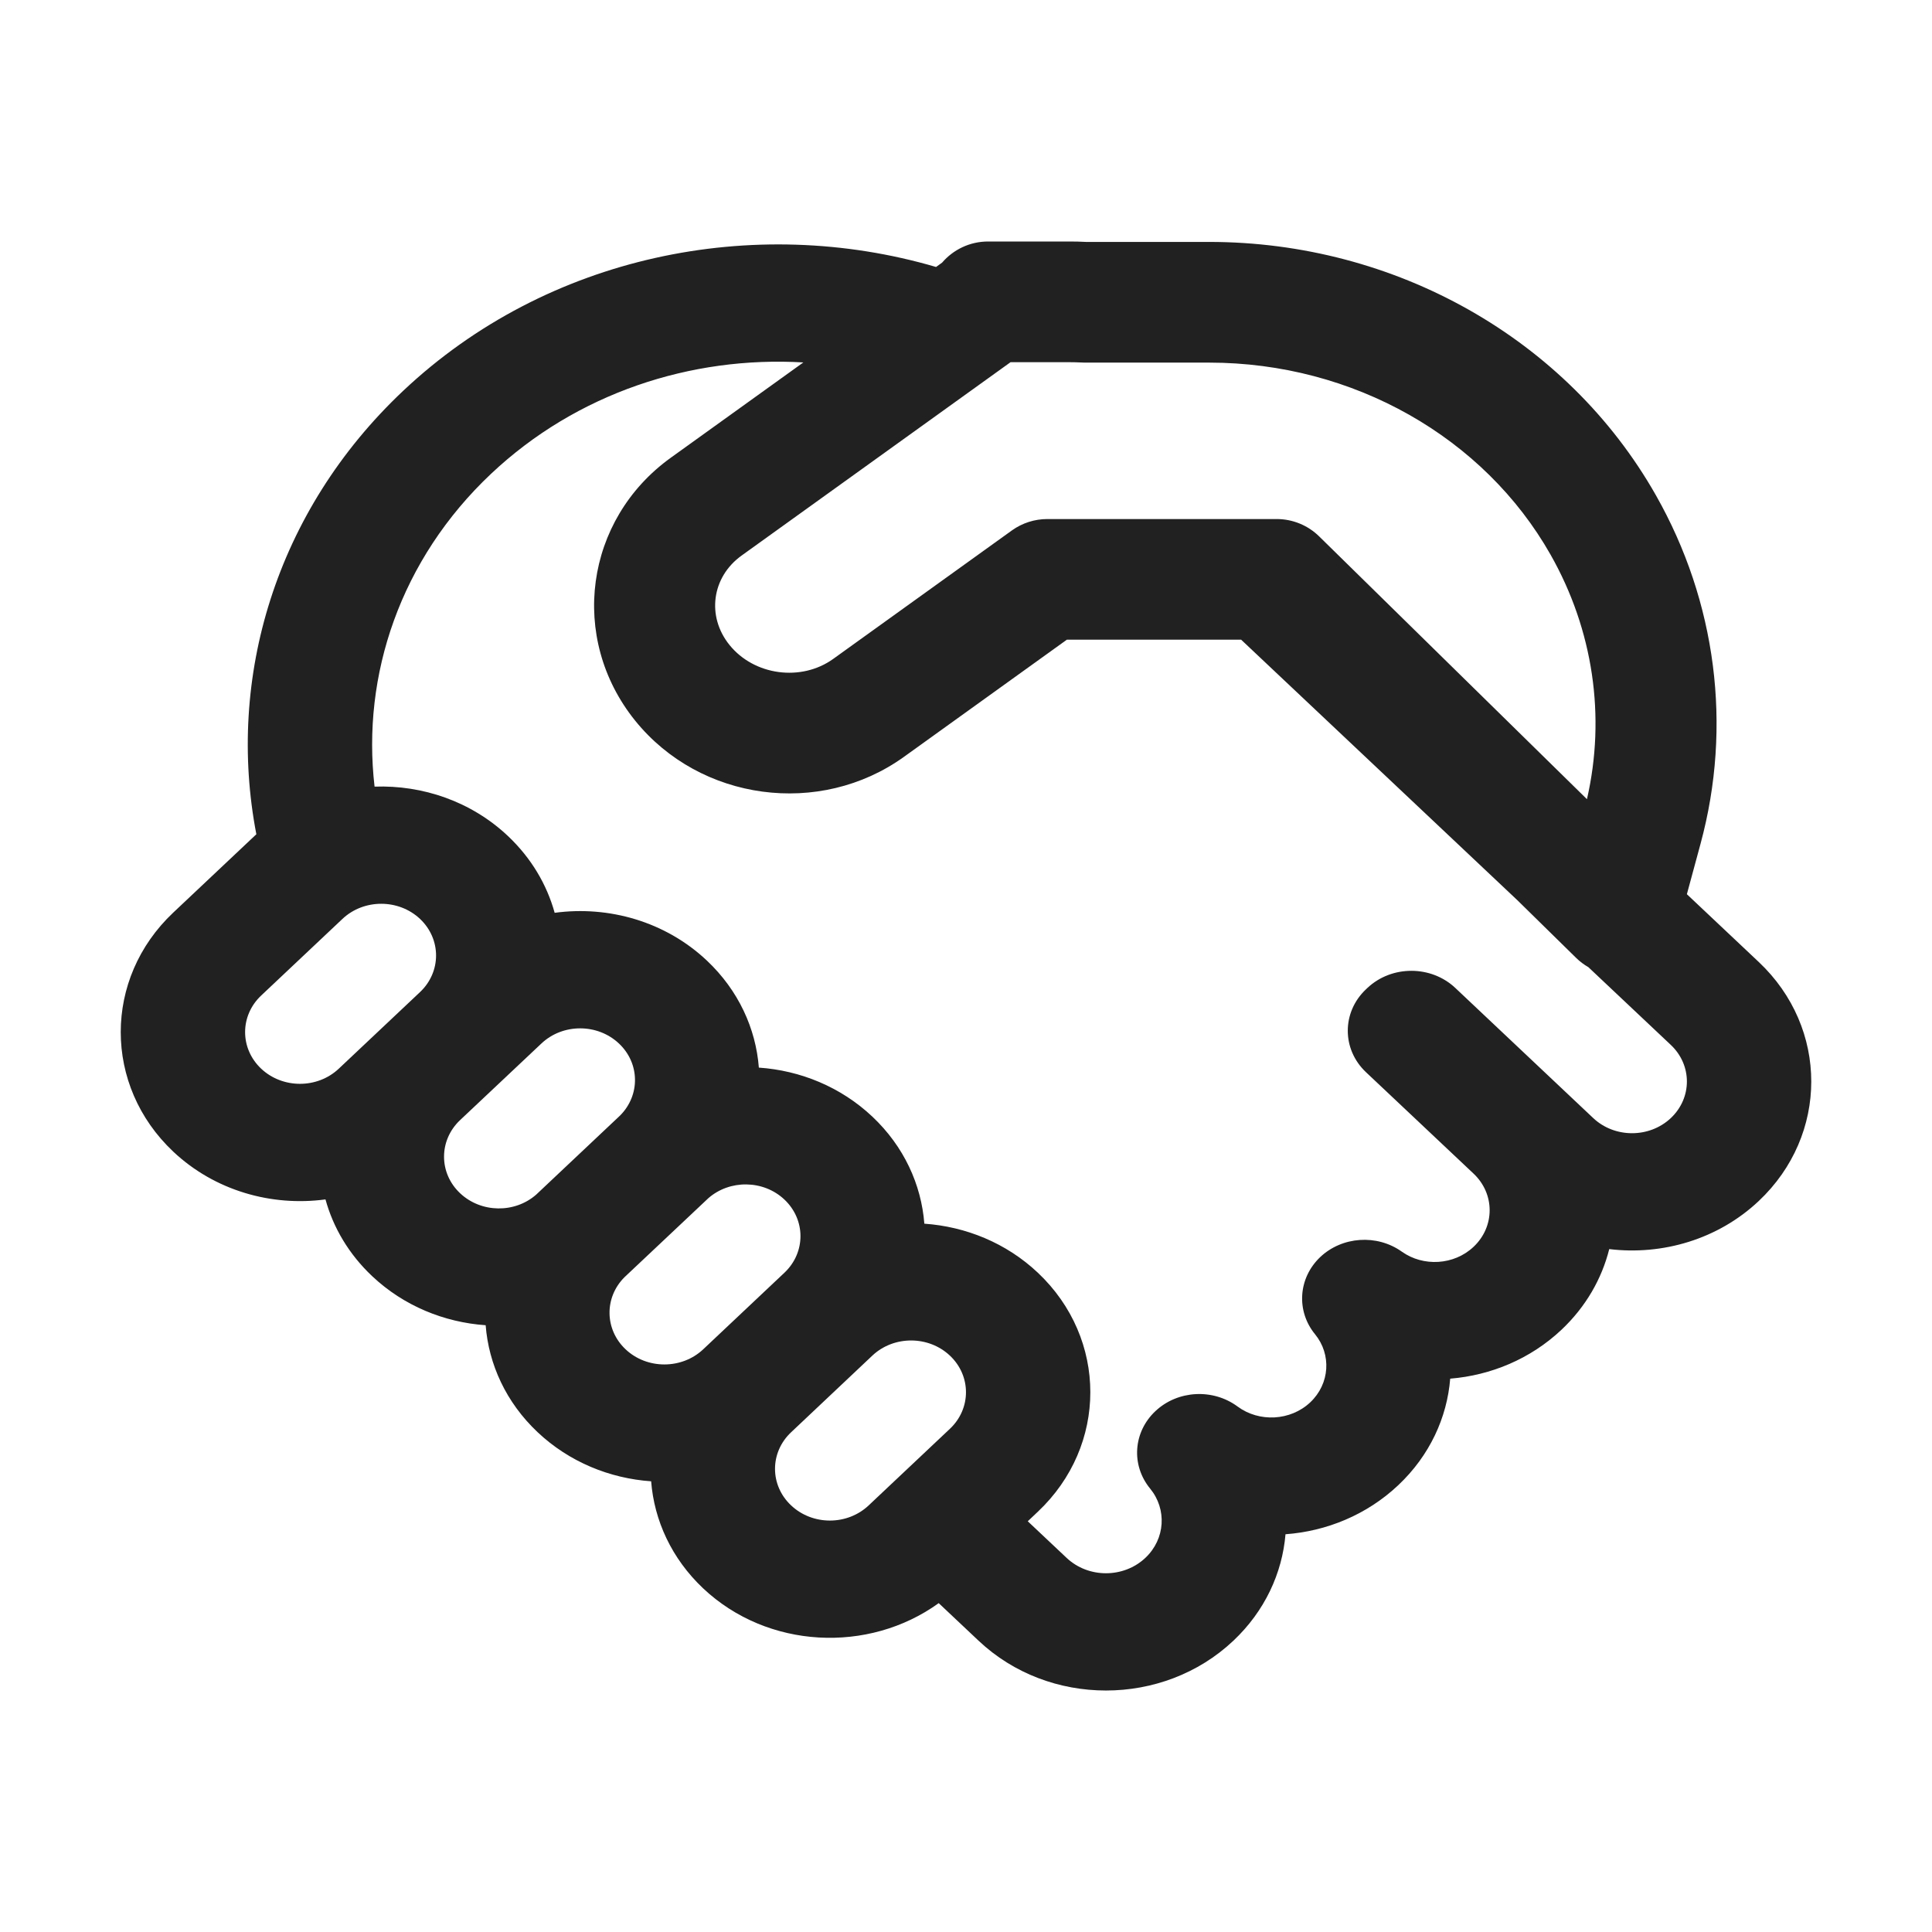 <svg width="32" height="32" viewBox="0 0 32 32" fill="none" xmlns="http://www.w3.org/2000/svg">
<path d="M16.366 4C16.061 4 15.788 4.136 15.604 4.35L15.504 4.422C12.488 3.538 9.065 4.222 6.677 6.474C4.559 8.471 3.748 11.235 4.246 13.818L4.215 13.847L2.869 15.116C1.71 16.209 1.71 17.981 2.869 19.074C3.557 19.722 4.497 19.986 5.391 19.866C5.519 20.332 5.777 20.772 6.164 21.137C6.688 21.631 7.359 21.902 8.044 21.95C8.094 22.596 8.381 23.228 8.905 23.722C9.429 24.216 10.1 24.487 10.785 24.535C10.835 25.181 11.123 25.814 11.646 26.308C12.711 27.312 14.384 27.393 15.548 26.553L16.209 27.176C17.374 28.275 19.263 28.275 20.428 27.176C20.95 26.684 21.238 26.055 21.292 25.412C21.972 25.362 22.638 25.091 23.159 24.6C23.681 24.108 23.968 23.478 24.02 22.835C24.692 22.78 25.348 22.51 25.863 22.025C26.268 21.643 26.531 21.179 26.654 20.689C27.534 20.795 28.455 20.529 29.131 19.892C30.29 18.799 30.29 17.027 29.131 15.934L27.94 14.811L28.167 13.973C28.694 12.027 28.428 9.967 27.427 8.203C25.952 5.602 23.1 4.007 20.027 4.007H17.988C17.897 4.002 17.804 4 17.712 4H16.366ZM25.131 14.909L26.106 15.866C26.167 15.926 26.235 15.977 26.308 16.019L27.674 17.307C28.029 17.642 28.029 18.184 27.674 18.519C27.319 18.853 26.744 18.853 26.389 18.519L24.105 16.364C23.703 15.985 23.05 15.985 22.648 16.364L22.625 16.386C22.223 16.765 22.223 17.38 22.625 17.759L24.407 19.439C24.762 19.774 24.762 20.317 24.407 20.651C24.083 20.957 23.573 20.984 23.218 20.731C22.806 20.438 22.228 20.478 21.865 20.823C21.503 21.169 21.466 21.714 21.781 22.099C22.055 22.434 22.028 22.919 21.702 23.227C21.374 23.536 20.855 23.56 20.499 23.297C20.09 22.994 19.506 23.026 19.138 23.372C18.769 23.718 18.731 24.268 19.05 24.656C19.329 24.996 19.303 25.49 18.971 25.803C18.61 26.143 18.026 26.143 17.666 25.803L17.023 25.197L17.19 25.039C18.349 23.946 18.349 22.173 17.19 21.08C16.666 20.586 15.995 20.316 15.31 20.268C15.26 19.622 14.973 18.989 14.449 18.495C13.925 18.001 13.254 17.73 12.569 17.683C12.519 17.037 12.232 16.404 11.708 15.91C11.021 15.262 10.08 14.998 9.187 15.119C9.058 14.653 8.8 14.212 8.413 13.847C7.806 13.274 7 13.001 6.204 13.029C5.989 11.182 6.632 9.263 8.133 7.848C9.553 6.509 11.448 5.894 13.306 6.003L11.111 7.581C9.684 8.607 9.418 10.569 10.52 11.936C11.597 13.27 13.579 13.537 14.972 12.536L17.671 10.595H20.557L25.131 14.909ZM12.283 9.202L16.738 5.999H17.712C17.778 5.999 17.844 6.001 17.909 6.004C17.927 6.005 17.945 6.006 17.963 6.006H20.027C22.416 6.006 24.582 7.246 25.682 9.187C26.389 10.433 26.599 11.867 26.285 13.237L21.849 8.884C21.662 8.7 21.409 8.597 21.146 8.597H17.347C17.136 8.597 16.931 8.663 16.761 8.785L13.8 10.914C13.271 11.294 12.491 11.189 12.083 10.683C11.7 10.209 11.788 9.558 12.283 9.202ZM14.452 22.45C14.807 22.119 15.38 22.12 15.734 22.454C16.088 22.788 16.088 23.331 15.734 23.665L14.388 24.934C14.033 25.269 13.458 25.269 13.103 24.934C12.748 24.6 12.748 24.057 13.103 23.723L14.452 22.45ZM12.996 21.077L11.647 22.349C11.292 22.683 10.716 22.683 10.362 22.349C10.014 22.021 10.007 21.493 10.341 21.157L10.362 21.137L11.708 19.869L11.729 19.849C12.085 19.534 12.645 19.541 12.992 19.868C13.346 20.202 13.347 20.742 12.996 21.077ZM10.251 18.495L8.905 19.764L8.884 19.784C8.528 20.099 7.969 20.092 7.621 19.764C7.266 19.43 7.266 18.887 7.621 18.552L8.967 17.284C9.321 16.949 9.897 16.949 10.252 17.284C10.599 17.611 10.606 18.139 10.272 18.475L10.251 18.495ZM6.957 16.432L5.611 17.701C5.256 18.035 4.681 18.035 4.326 17.701C3.971 17.366 3.971 16.824 4.326 16.489L5.672 15.22C6.026 14.886 6.602 14.886 6.957 15.22C7.311 15.555 7.311 16.097 6.957 16.432Z" fill="#212121"/>
</svg>
